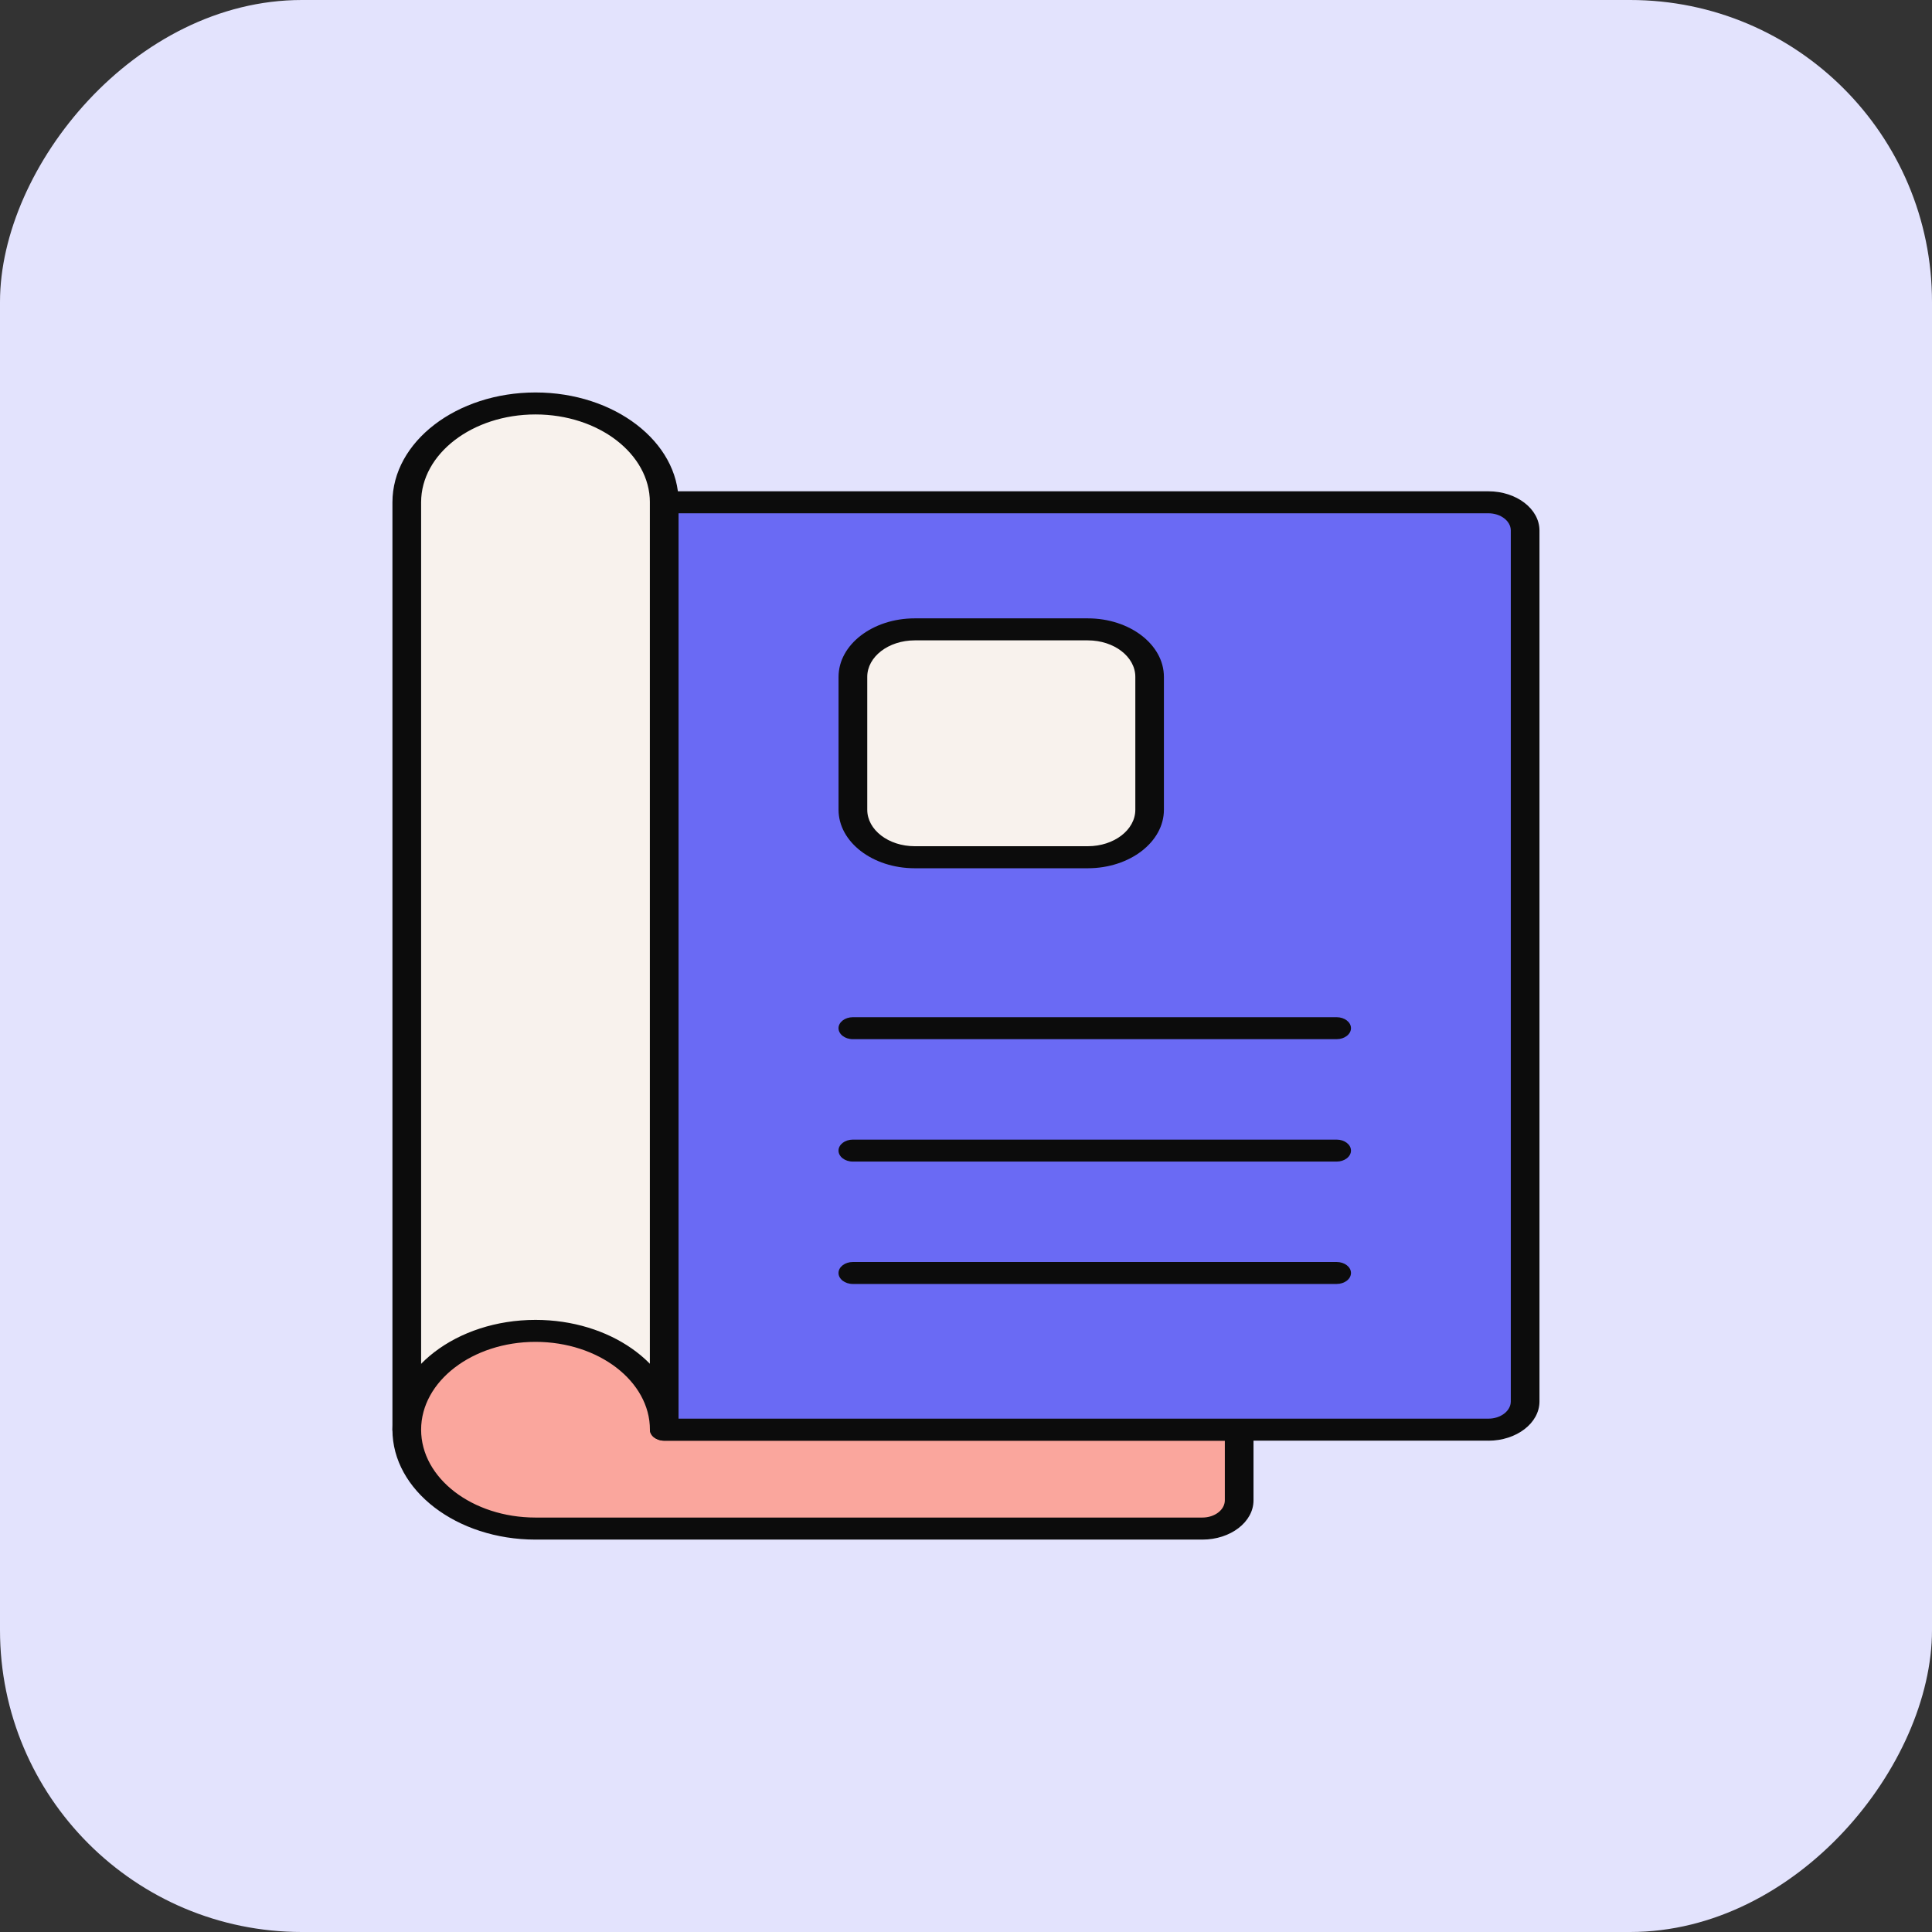 <svg fill="none" height="64" viewBox="0 0 64 64" width="64" xmlns="http://www.w3.org/2000/svg" xmlns:xlink="http://www.w3.org/1999/xlink"><rect x="0" y="0" width="64" height="64" fill="#333333" stroke="none"/><clipPath id="a"><path d="m13 13h38v38h-38z"/></clipPath><rect fill="#e3e3fd" height="64" rx="10" transform="matrix(-1 0 0 1 64 0)" width="64"/><g clip-path="url(#a)"><path d="m17.74 13.363c-2.354 0-4.265 1.467-4.265 3.275v30.72h8.53v-30.72c0-1.809-1.909-3.275-4.265-3.275z" fill="#f8f2ed"/><path d="m22.005 47.725h-8.53c-.263 0-.475-.164-.475-.364v-30.721c0-2.007 2.126-3.639 4.74-3.639 2.613 0 4.74 1.633 4.74 3.639v30.721c0 .202-.213.364-.475.364zm-8.056-.729h7.579v-30.357c0-1.604-1.699-2.91-3.79-2.91-2.091 0-3.788 1.306-3.788 2.91v30.355z" fill="#0c0c0c"/><path d="m22.005 47.361c0-1.808-1.909-3.275-4.265-3.275-2.356 0-4.265 1.466-4.265 3.275s1.909 3.275 4.265 3.275h22.09c.669 0 1.219-.42 1.219-.936v-2.339z" fill="#faa69d"/><path d="m39.83 51.001h-22.09c-2.613 0-4.74-1.633-4.74-3.639 0-2.007 2.126-3.639 4.74-3.639 2.454 0 4.479 1.438 4.717 3.275h18.592c.263 0 .475.164.475.364v2.339c0 .718-.761 1.3-1.693 1.3zm-22.09-6.55c-2.089 0-3.79 1.305-3.79 2.91s1.699 2.91 3.79 2.91h22.09c.41 0 .744-.256.744-.571v-1.975h-18.569c-.263 0-.475-.164-.475-.364 0-1.604-1.699-2.91-3.791-2.91z" fill="#0c0c0c"/><path d="m50.525 46.426c0 .514-.547.936-1.219.936h-27.302v-30.721h27.302c.669 0 1.219.42 1.219.936z" fill="#6a6af4"/><g fill="#0c0c0c"><path d="m49.306 47.724h-27.302c-.263 0-.475-.164-.475-.364v-30.721c0-.202.213-.364.475-.364h27.3c.935 0 1.693.584 1.693 1.3v28.85c0 .718-.761 1.3-1.693 1.3zm-26.828-.729h26.825c.41 0 .744-.256.744-.571v-28.85c0-.315-.334-.571-.744-.571h-26.825v29.991z"/><path d="m44.278 34.424h-16.026c-.263 0-.475-.164-.475-.364s.213-.364.475-.364h16.026c.263 0 .475.164.475.364s-.213.364-.475.364z"/><path d="m44.278 38.479h-16.026c-.263 0-.475-.164-.475-.364s.213-.364.475-.364h16.026c.263 0 .475.164.475.364s-.213.364-.475.364z"/><path d="m44.278 42.533h-16.026c-.263 0-.475-.164-.475-.364s.213-.364.475-.364h16.026c.263 0 .475.164.475.364s-.213.364-.475.364z"/></g><path d="m36.036 20.852h-5.734c-1.131 0-2.048.704-2.048 1.572v4.403c0 .868.917 1.572 2.048 1.572h5.734c1.131 0 2.047-.704 2.047-1.572v-4.403c0-.868-.917-1.572-2.047-1.572z" fill="#f8f2ed"/><path d="m36.034 28.762h-5.734c-1.391 0-2.522-.869-2.522-1.937v-4.403c0-1.069 1.132-1.938 2.522-1.938h5.734c1.391 0 2.522.869 2.522 1.938v4.403c0 1.068-1.131 1.937-2.522 1.937zm-5.732-7.549c-.868 0-1.573.541-1.573 1.208v4.403c0 .667.705 1.208 1.573 1.208h5.734c.868 0 1.573-.541 1.573-1.208v-4.403c0-.667-.705-1.208-1.573-1.208z" fill="#0c0c0c"/></g></svg>